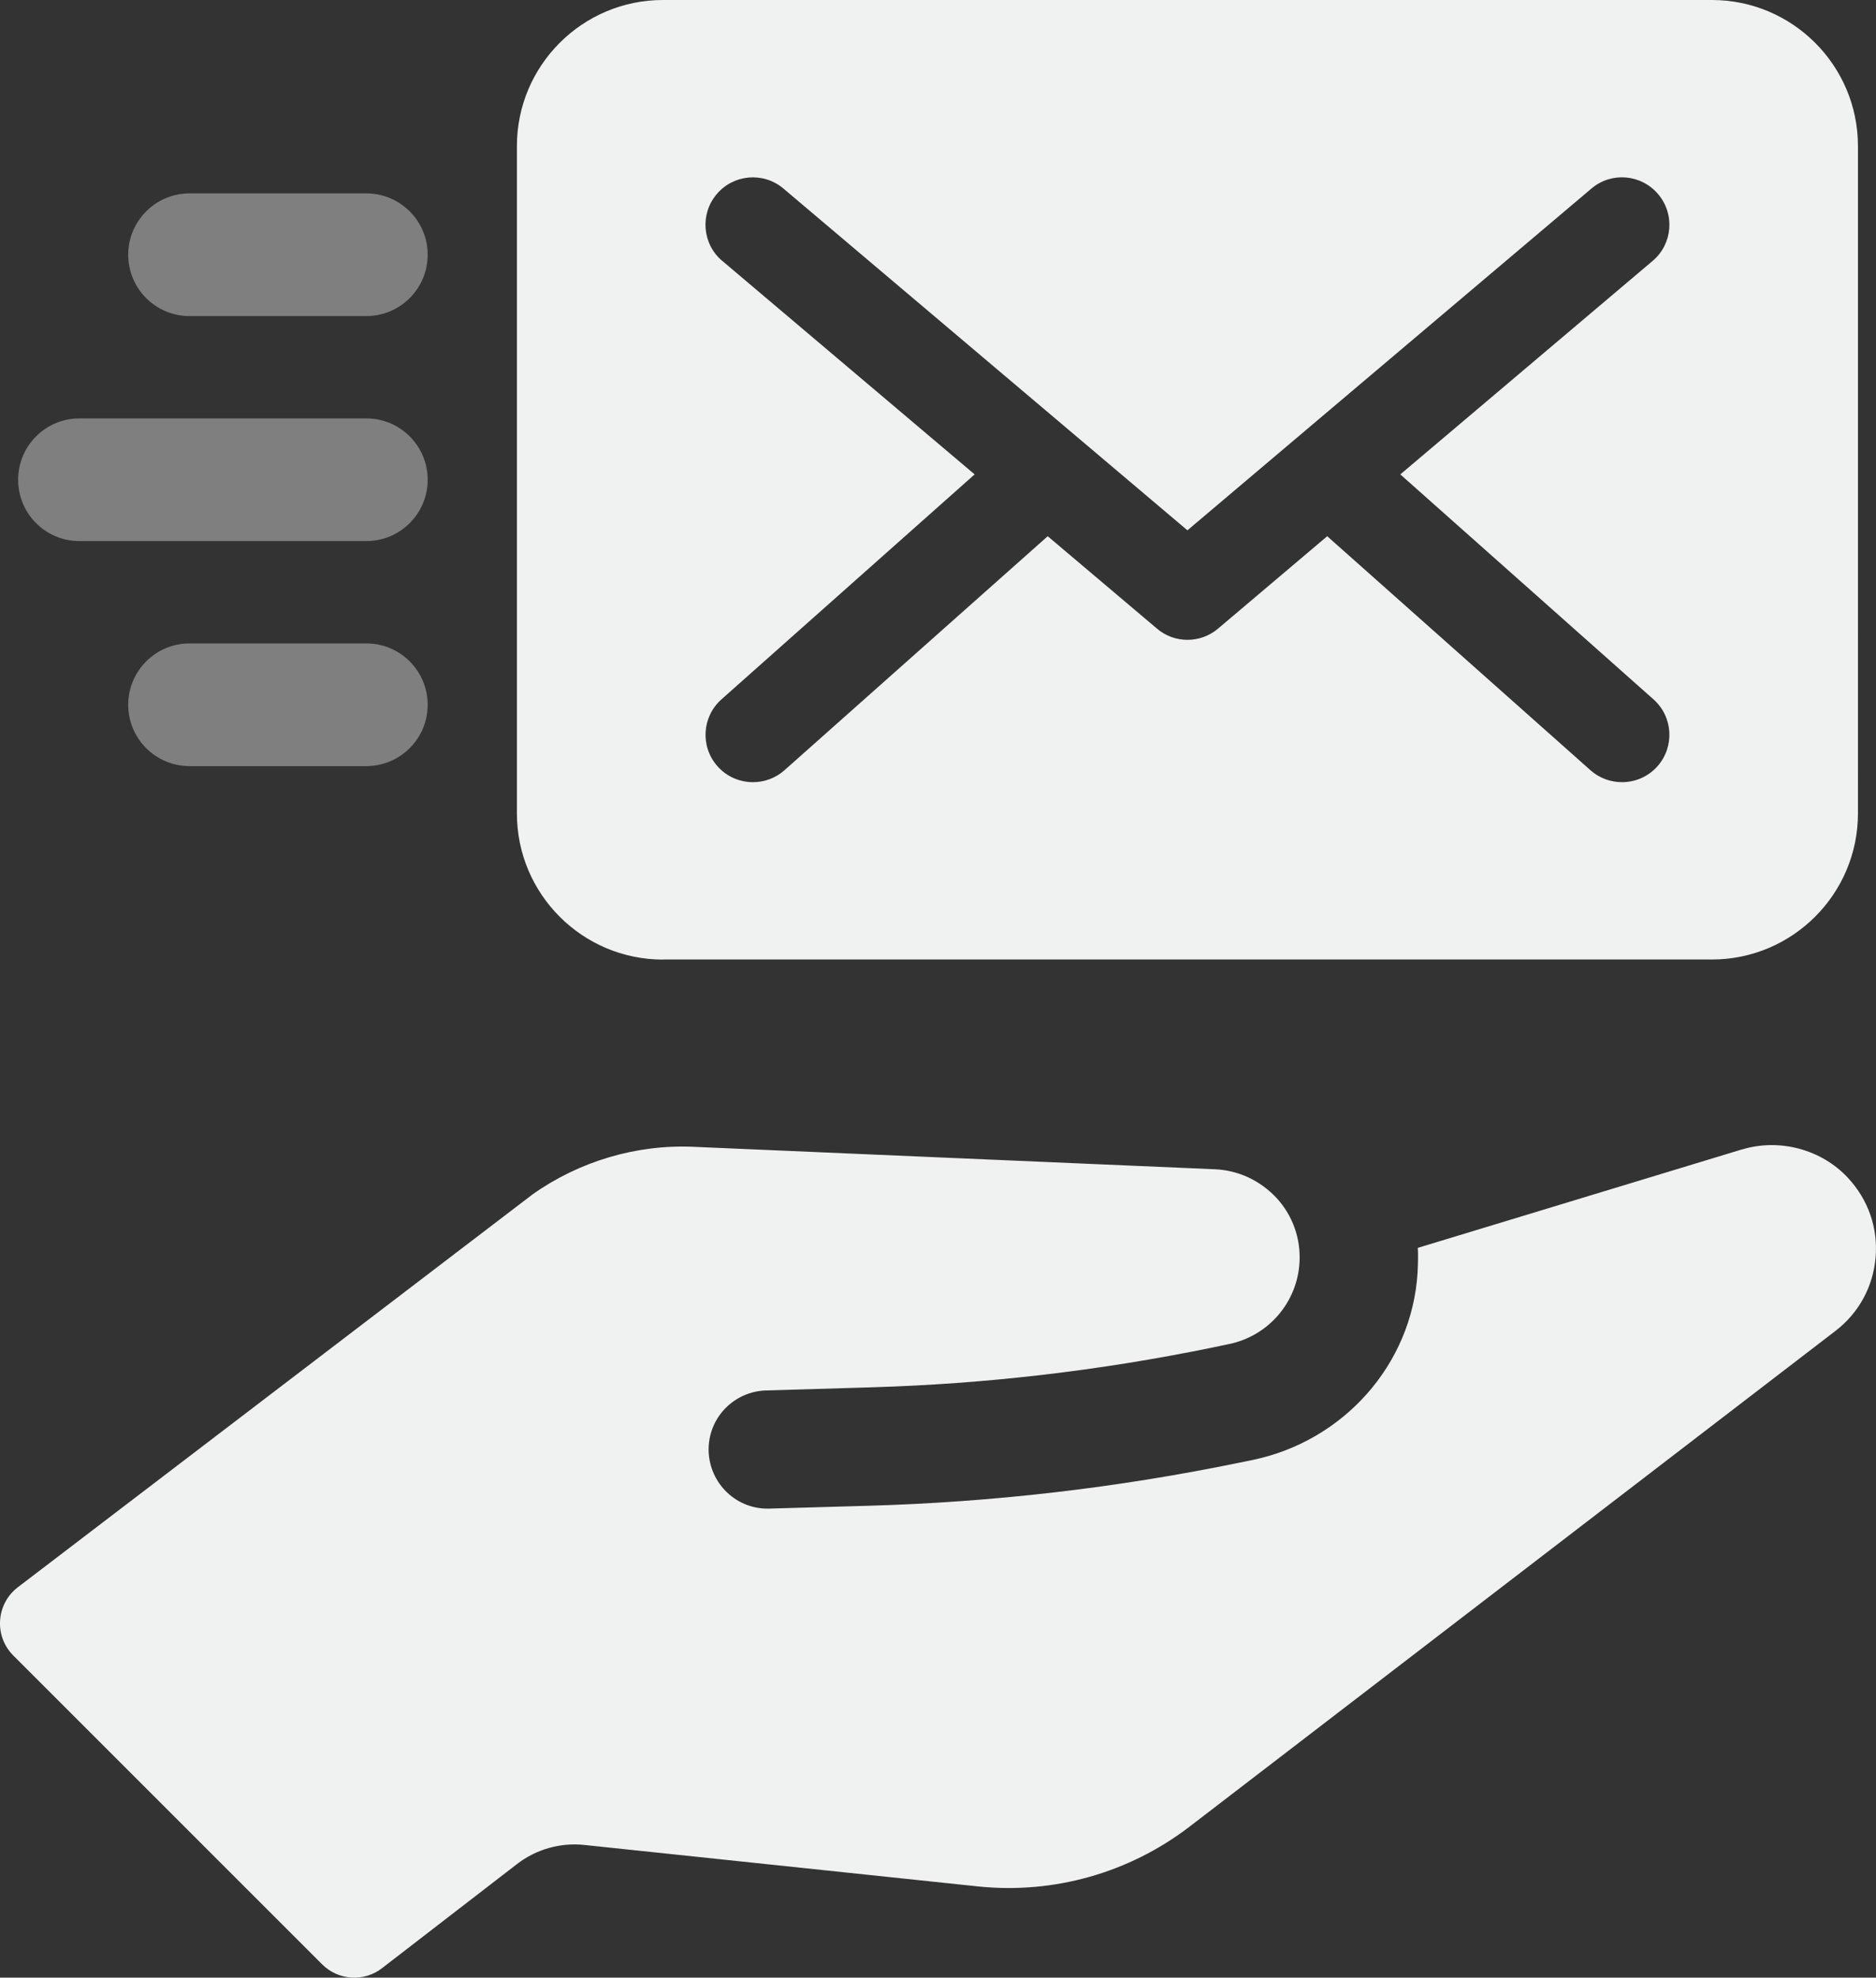 <?xml version="1.0" encoding="UTF-8"?>
<svg id="Layer_2" data-name="Layer 2" xmlns="http://www.w3.org/2000/svg" viewBox="0 0 234.85 247.58">
  <rect x="0" y="0" width="234.85" height="247.58" fill="#333333" stroke="none"/>
  <defs>
    <style>
      .cls-1 {
        opacity: .4;
      }

      .cls-1, .cls-2 {
        fill: #f0f1f1;
      }
    </style>
  </defs>
  <g id="Layer_1-2" data-name="Layer 1">
    <g>
      <path class="cls-2" d="M82.99,120.12h131.32c10.08,0,18.28-8.2,18.28-18.28V18.28c0-10.08-8.2-18.28-18.28-18.28H82.99c-10.08,0-18.28,8.2-18.28,18.28v83.57c0,10.08,8.2,18.28,18.28,18.28ZM90.42,32.67c-2.5-2.11-2.82-5.86-.7-8.36,2.11-2.51,5.87-2.82,8.36-.7l50.57,42.78,50.57-42.78c2.49-2.13,6.24-1.81,8.36.7,2.12,2.5,1.81,6.25-.7,8.36l-31.58,26.72,31.69,28.16c2.46,2.18,2.67,5.93.5,8.38-1.17,1.32-2.8,1.99-4.44,1.99-1.4,0-2.81-.49-3.94-1.49l-32.96-29.3-13.66,11.56c-1.1.94-2.47,1.41-3.83,1.41s-2.73-.46-3.83-1.41l-13.67-11.56-32.96,29.3c-1.13,1-2.53,1.49-3.94,1.49-1.64,0-3.27-.67-4.44-1.99-2.17-2.45-1.96-6.19.5-8.38l31.69-28.16-31.58-26.72Z"/>
      <path class="cls-1" d="M45.86,80.55h-22.13c-4.24,0-7.68,3.44-7.68,7.68s3.43,7.68,7.68,7.68h22.13c4.24,0,7.68-3.44,7.68-7.68s-3.44-7.68-7.68-7.68Z"/>
      <path class="cls-1" d="M9.94,67.74h35.92c4.24,0,7.68-3.44,7.68-7.68s-3.44-7.68-7.68-7.68H9.94c-4.24,0-7.67,3.44-7.67,7.68s3.43,7.68,7.67,7.68Z"/>
      <path class="cls-1" d="M23.73,39.57h22.13c4.24,0,7.68-3.44,7.68-7.68s-3.44-7.68-7.68-7.68h-22.13c-4.24,0-7.68,3.44-7.68,7.68s3.43,7.68,7.68,7.68Z"/>
      <path class="cls-2" d="M218.09,143.89l-40.6,12.33c.06,1,.02,2.06-.03,3.11-.72,11.56-9.33,21.11-20.68,23.45l-1.67.34c-15.31,3.15-30.87,4.95-46.5,5.39l-12.28.35c-1.97.07-3.86-.65-5.3-2.01-1.43-1.36-2.25-3.2-2.32-5.17-.05-1.99.67-3.87,2.01-5.29,1.37-1.44,3.21-2.26,5.17-2.32l13.16-.39c14.32-.42,28.59-2.08,42.62-4.96l2.15-.45c4.94-1,8.58-5.21,8.86-10.23.17-2.97-.84-5.83-2.84-8.03-2.05-2.21-4.79-3.5-7.74-3.63l-65.27-2.81c-7.15-.32-14.3,1.81-20.14,5.94L2.23,198.71c-2.73,2.09-3,6.11-.56,8.55l38.65,38.65c2.03,2.03,5.24,2.24,7.5.49l16.89-13.03c2.4-1.86,5.44-2.72,8.45-2.4l49.26,5.19c9.45.99,18.93-1.68,26.48-7.47l80.87-62.07c2.93-2.25,4.72-5.53,5.03-9.22.31-3.69-.93-7.21-3.44-9.92-3.31-3.59-8.59-5-13.27-3.58Z"/>
    </g>
  </g>
</svg>
